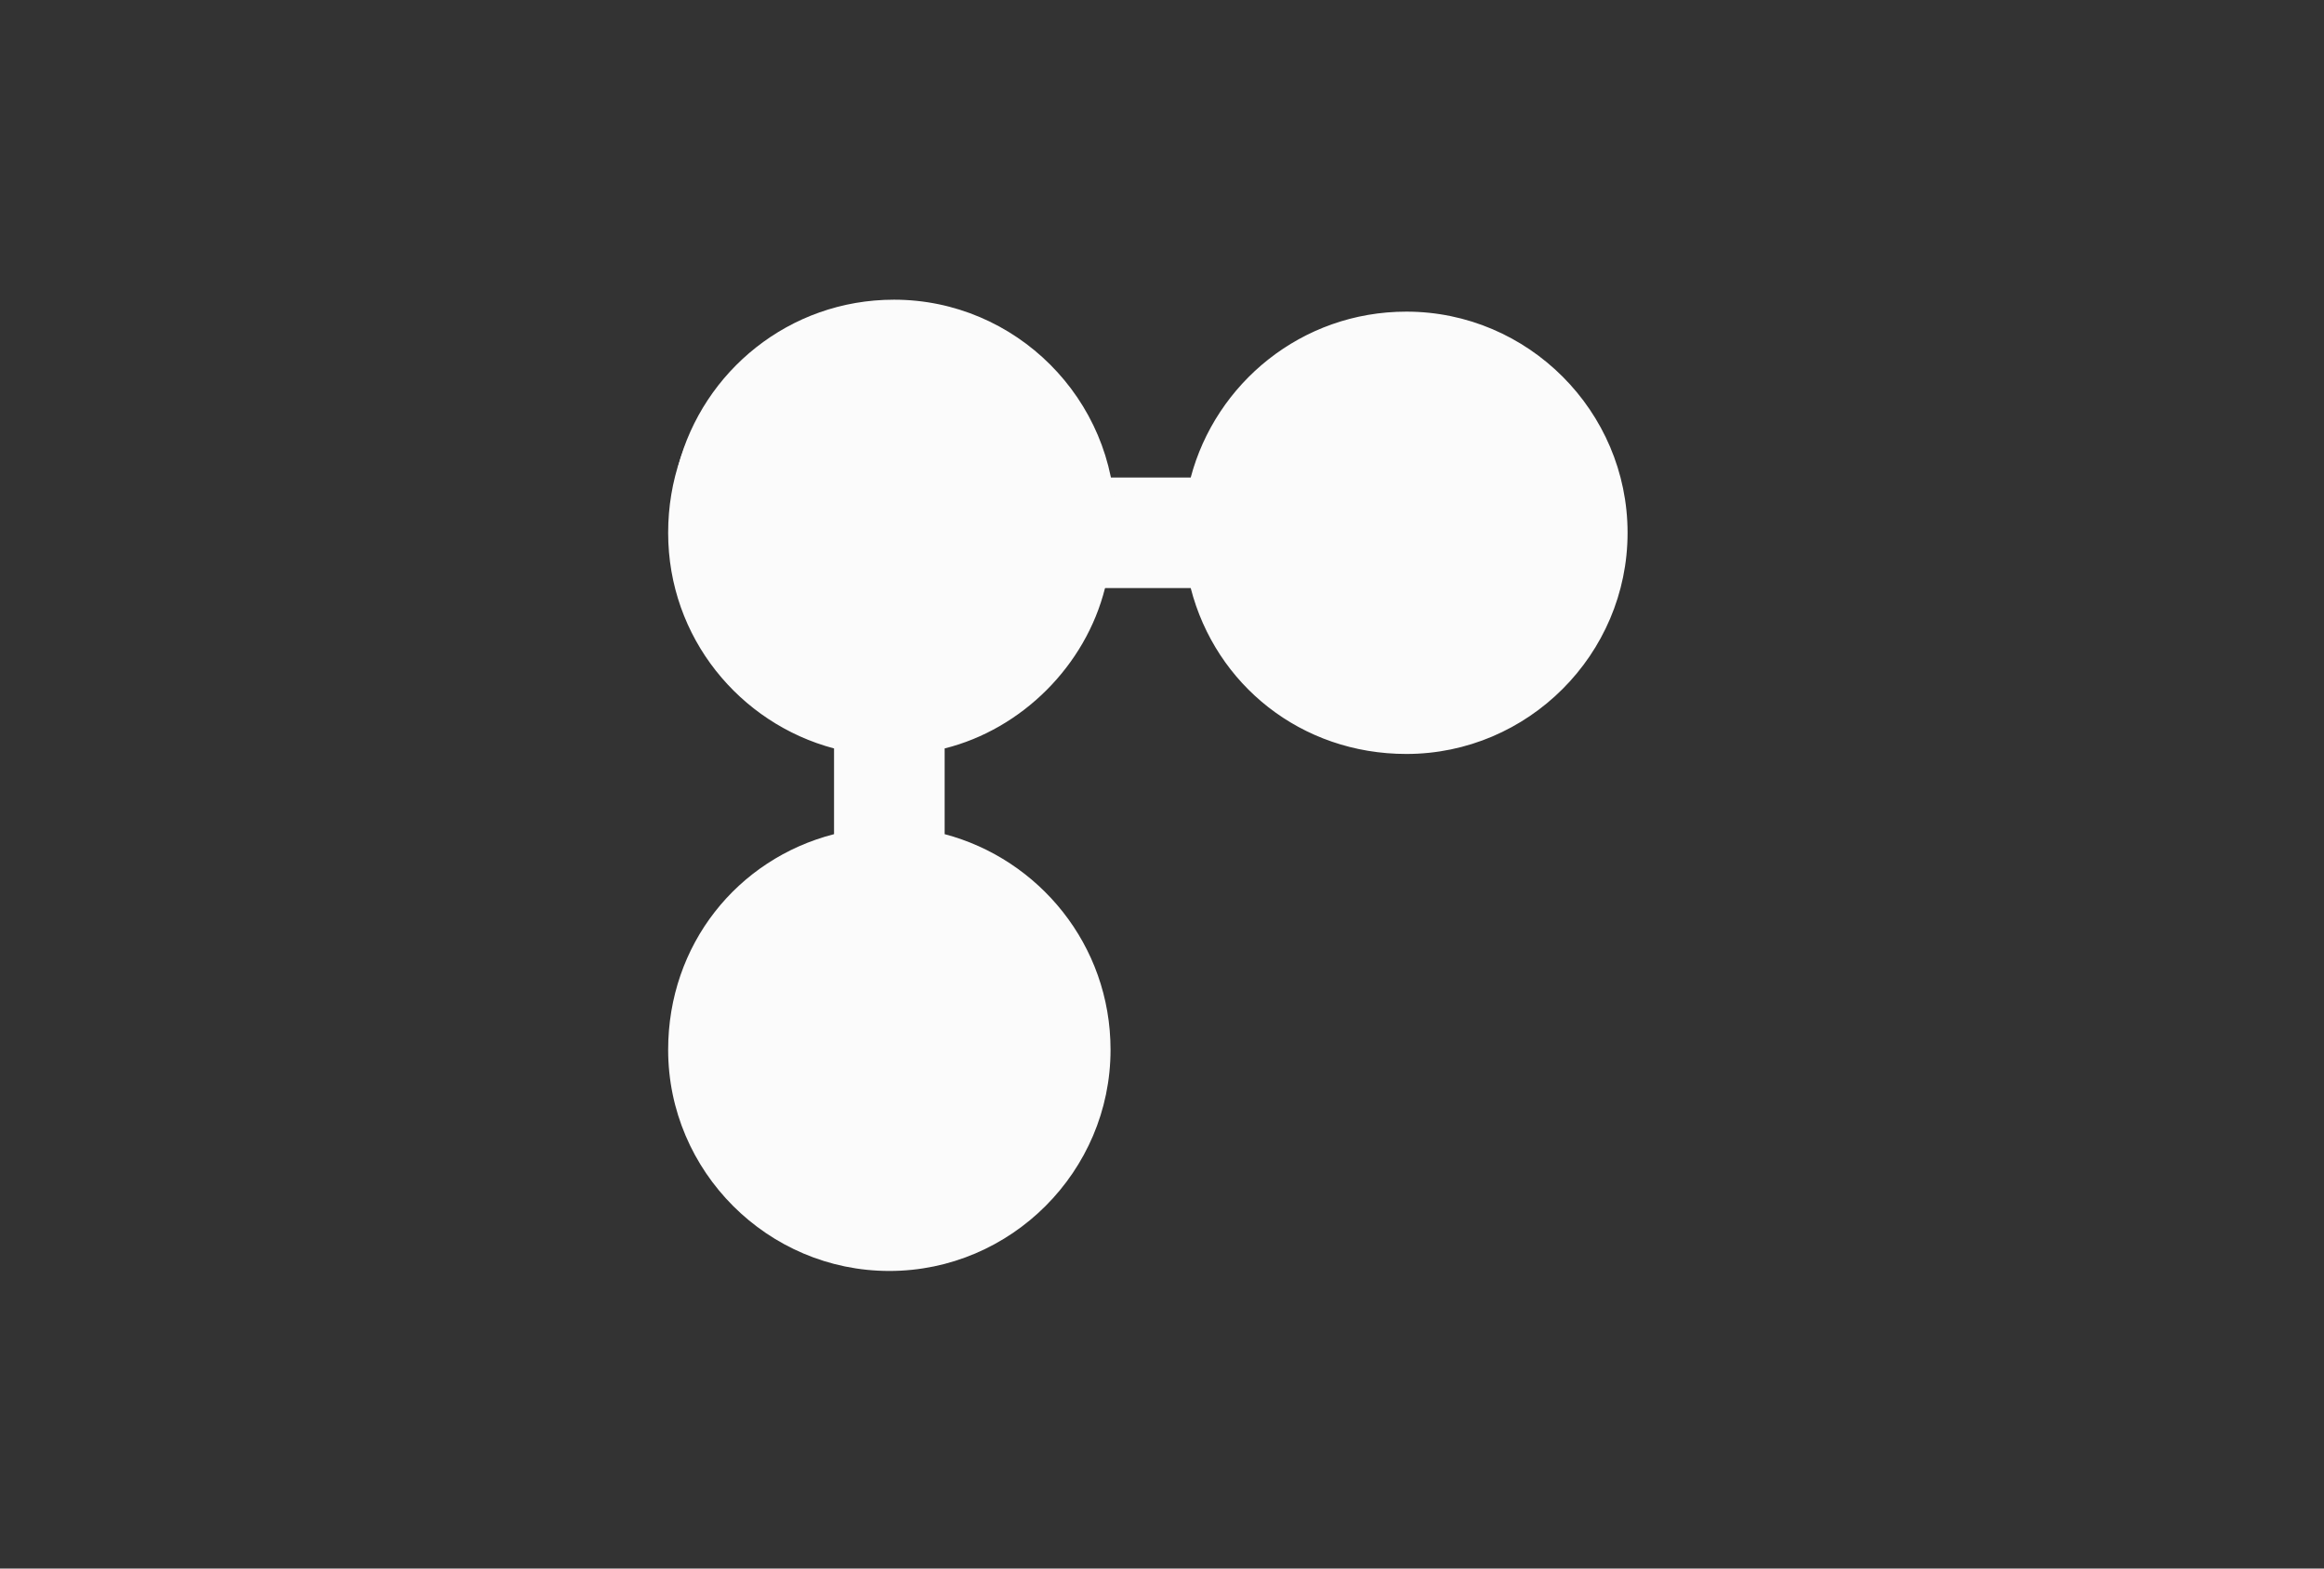 <svg width="120" height="81" viewBox="0 0 120 81" fill="none" xmlns="http://www.w3.org/2000/svg">
<rect x="0" y="0" width="120" height="81" fill="#333333" stroke="none"/>
<g id="Frame 368">
<g id="Vrstva 2">
<path id="Vector" d="M43.066 16.378C38.069 17.663 34.5 22.089 34.5 27.514C34.5 32.939 38.212 37.365 43.066 38.65V43.076C38.069 44.36 34.5 48.786 34.5 54.211C34.5 60.493 39.64 65.633 45.921 65.633C52.203 65.633 57.343 60.493 57.343 54.211C57.343 48.786 53.631 44.36 48.777 43.076V38.65C52.774 37.651 56.058 34.367 57.057 30.369H61.483C62.768 35.366 67.194 38.935 72.619 38.935C78.9 38.935 84.04 33.796 84.04 27.514C84.04 21.232 78.9 16.093 72.619 16.093C67.194 16.093 62.768 19.805 61.483 24.659H57.057C56.058 20.661 52.774 17.378 48.777 16.378" fill="#FBFBFB"/>
<path id="Vector_2" d="M35.027 29.752C36.312 34.749 40.738 38.318 46.163 38.318C52.445 38.318 57.584 33.179 57.584 26.897C57.584 20.615 52.445 15.476 46.163 15.476C40.738 15.476 36.312 19.188 35.027 24.041" fill="#FBFBFB"/>
</g>
</g>
</svg>
